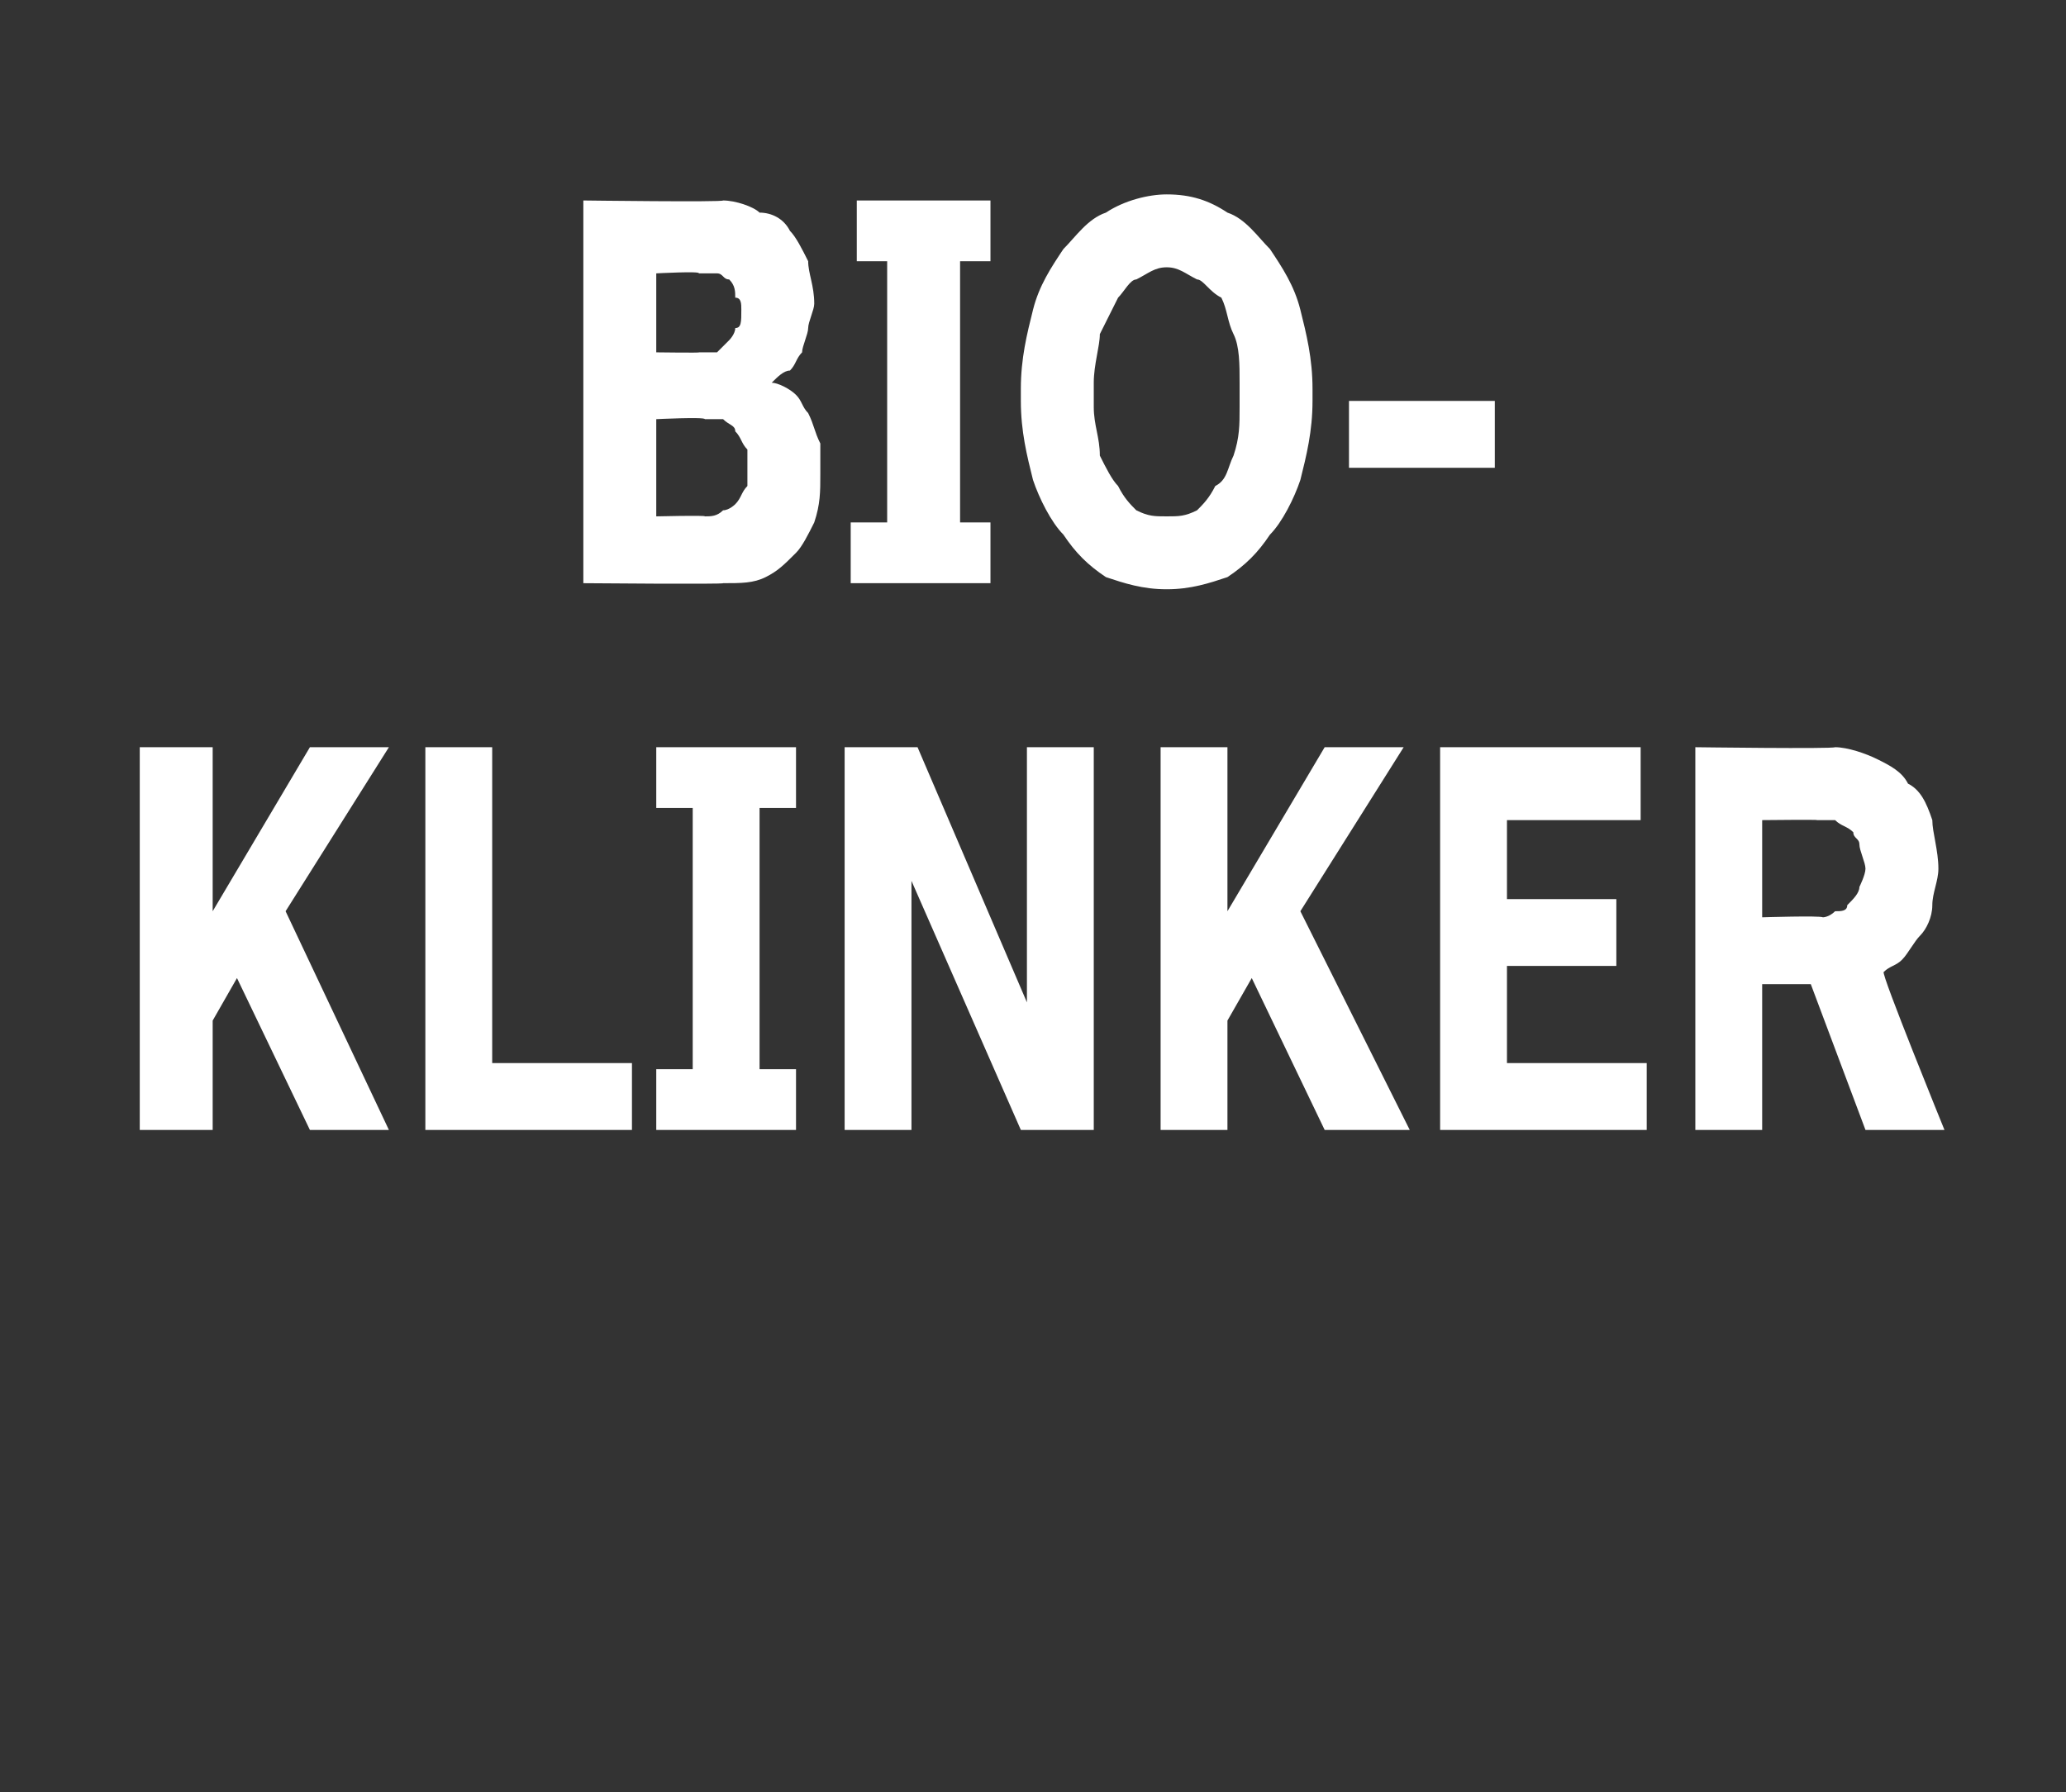 <?xml version="1.0" standalone="no"?>
<!DOCTYPE svg PUBLIC "-//W3C//DTD SVG 1.1//EN" "http://www.w3.org/Graphics/SVG/1.1/DTD/svg11.dtd">
<svg xmlns="http://www.w3.org/2000/svg" version="1.1" width="34px" height="29.5px" viewBox="0 -4 34 29.5" style="top:-4px">
  <rect x="0" y="-4" width="34" height="29.5" fill="#333333" stroke="none"/>
  <desc>BIOKLINKER</desc>
  <defs/>
  <g id="Polygon340593">
    <path d="M 4.7 11 L 6.4 8.3 L 5.1 8.3 L 3.5 11 L 3.5 8.3 L 2.3 8.3 L 2.3 14.6 L 3.5 14.6 L 3.5 12.8 L 3.9 12.1 L 5.1 14.6 L 6.4 14.6 L 4.7 11 Z M 7 14.6 L 10.4 14.6 L 10.4 13.5 L 8.1 13.5 L 8.1 8.3 L 7 8.3 L 7 14.6 Z M 10.8 14.6 L 13.1 14.6 L 13.1 13.6 L 12.5 13.6 L 12.5 9.3 L 13.1 9.3 L 13.1 8.3 L 10.8 8.3 L 10.8 9.3 L 11.4 9.3 L 11.4 13.6 L 10.8 13.6 L 10.8 14.6 Z M 13.9 14.6 L 15 14.6 L 15 10.5 L 16.8 14.6 L 18 14.6 L 18 8.3 L 16.9 8.3 L 16.9 12.5 L 15.1 8.3 L 13.9 8.3 L 13.9 14.6 Z M 21.4 11 L 23.1 8.3 L 21.8 8.3 L 20.2 11 L 20.2 8.3 L 19.1 8.3 L 19.1 14.6 L 20.2 14.6 L 20.2 12.8 L 20.6 12.1 L 21.8 14.6 L 23.2 14.6 L 21.4 11 Z M 23.7 14.6 L 27.1 14.6 L 27.1 13.5 L 24.8 13.5 L 24.8 11.9 L 26.6 11.9 L 26.6 10.8 L 24.8 10.8 L 24.8 9.5 L 27 9.5 L 27 8.3 L 23.7 8.3 L 23.7 14.6 Z M 27.9 14.6 L 29 14.6 L 29 12.2 L 29.8 12.2 L 30.7 14.6 L 32 14.6 C 32 14.6 30.95 12.02 31 12 C 31.1 11.9 31.2 11.9 31.3 11.8 C 31.4 11.7 31.5 11.5 31.6 11.4 C 31.7 11.3 31.8 11.1 31.8 10.9 C 31.8 10.7 31.9 10.5 31.9 10.3 C 31.9 10 31.8 9.7 31.8 9.5 C 31.7 9.2 31.6 9 31.4 8.9 C 31.3 8.7 31.1 8.6 30.9 8.5 C 30.7 8.4 30.4 8.3 30.2 8.3 C 30.15 8.33 27.9 8.3 27.9 8.3 L 27.9 14.6 Z M 29 11.1 L 29 9.5 C 29 9.5 29.95 9.49 29.9 9.5 C 30 9.5 30.1 9.5 30.2 9.5 C 30.3 9.6 30.4 9.6 30.5 9.7 C 30.5 9.8 30.6 9.8 30.6 9.9 C 30.6 10 30.7 10.2 30.7 10.3 C 30.7 10.4 30.6 10.6 30.6 10.6 C 30.6 10.7 30.5 10.8 30.4 10.9 C 30.4 11 30.3 11 30.2 11 C 30.1 11.1 30 11.1 30 11.1 C 29.95 11.07 29 11.1 29 11.1 Z " stroke="none" fill="#fff"/>
  </g>
  <g id="Polygon340592">
    <path d="M 9.6 5.6 C 9.6 5.6 11.92 5.62 11.9 5.6 C 12.2 5.6 12.4 5.6 12.6 5.5 C 12.8 5.4 12.9 5.3 13.1 5.1 C 13.2 5 13.3 4.8 13.4 4.6 C 13.5 4.3 13.5 4.1 13.5 3.8 C 13.5 3.6 13.5 3.4 13.5 3.3 C 13.4 3.1 13.4 3 13.3 2.8 C 13.2 2.7 13.2 2.6 13.1 2.5 C 13 2.4 12.8 2.3 12.7 2.3 C 12.8 2.2 12.9 2.1 13 2.1 C 13.1 2 13.1 1.9 13.2 1.8 C 13.2 1.7 13.3 1.5 13.3 1.4 C 13.3 1.3 13.4 1.1 13.4 1 C 13.4 0.7 13.3 0.5 13.3 0.3 C 13.2 0.1 13.1 -0.1 13 -0.2 C 12.9 -0.4 12.7 -0.5 12.5 -0.5 C 12.4 -0.6 12.1 -0.7 11.9 -0.7 C 11.9 -0.67 9.6 -0.7 9.6 -0.7 L 9.6 5.6 Z M 10.8 4.5 L 10.8 2.9 C 10.8 2.9 11.6 2.86 11.6 2.9 C 11.7 2.9 11.8 2.9 11.9 2.9 C 12 3 12.1 3 12.1 3.1 C 12.2 3.2 12.2 3.3 12.3 3.4 C 12.3 3.5 12.3 3.6 12.3 3.7 C 12.3 3.8 12.3 3.9 12.3 4 C 12.2 4.1 12.2 4.2 12.1 4.3 C 12.1 4.3 12 4.4 11.9 4.4 C 11.8 4.5 11.7 4.5 11.6 4.5 C 11.62 4.48 10.8 4.5 10.8 4.5 Z M 10.8 1.8 L 10.8 0.5 C 10.8 0.5 11.54 0.46 11.5 0.5 C 11.6 0.5 11.7 0.5 11.8 0.5 C 11.9 0.5 11.9 0.6 12 0.6 C 12.1 0.7 12.1 0.8 12.1 0.9 C 12.2 0.9 12.2 1 12.2 1.1 C 12.2 1.3 12.2 1.4 12.1 1.4 C 12.1 1.5 12 1.6 12 1.6 C 11.9 1.7 11.9 1.7 11.8 1.8 C 11.7 1.8 11.6 1.8 11.5 1.8 C 11.55 1.81 10.8 1.8 10.8 1.8 Z M 14 5.6 L 16.3 5.6 L 16.3 4.6 L 15.8 4.6 L 15.8 0.3 L 16.3 0.3 L 16.3 -0.7 L 14.1 -0.7 L 14.1 0.3 L 14.6 0.3 L 14.6 4.6 L 14 4.6 L 14 5.6 Z M 19.2 5.7 C 19.6 5.7 19.9 5.6 20.2 5.5 C 20.5 5.3 20.7 5.1 20.9 4.8 C 21.1 4.6 21.3 4.2 21.4 3.9 C 21.5 3.5 21.6 3.1 21.6 2.6 C 21.6 2.6 21.6 2.4 21.6 2.4 C 21.6 1.9 21.5 1.5 21.4 1.1 C 21.3 0.7 21.1 0.4 20.9 0.1 C 20.7 -0.1 20.5 -0.4 20.2 -0.5 C 19.9 -0.7 19.6 -0.8 19.2 -0.8 C 18.9 -0.8 18.5 -0.7 18.2 -0.5 C 17.9 -0.4 17.7 -0.1 17.5 0.1 C 17.3 0.4 17.1 0.7 17 1.1 C 16.9 1.5 16.8 1.9 16.8 2.4 C 16.8 2.4 16.8 2.6 16.8 2.6 C 16.8 3.1 16.9 3.5 17 3.9 C 17.1 4.2 17.3 4.6 17.5 4.8 C 17.7 5.1 17.9 5.3 18.2 5.5 C 18.5 5.6 18.8 5.7 19.2 5.7 Z M 19.2 4.5 C 19 4.5 18.9 4.5 18.7 4.4 C 18.6 4.3 18.5 4.2 18.4 4 C 18.3 3.9 18.2 3.7 18.1 3.5 C 18.1 3.2 18 3 18 2.7 C 18 2.7 18 2.3 18 2.3 C 18 2 18.1 1.7 18.1 1.5 C 18.2 1.3 18.3 1.1 18.4 0.9 C 18.5 0.8 18.6 0.6 18.7 0.6 C 18.9 0.5 19 0.4 19.2 0.4 C 19.4 0.4 19.5 0.5 19.7 0.6 C 19.8 0.6 19.9 0.8 20.1 0.9 C 20.2 1.1 20.2 1.3 20.3 1.5 C 20.4 1.7 20.4 2 20.4 2.3 C 20.4 2.3 20.4 2.7 20.4 2.7 C 20.4 3 20.4 3.2 20.3 3.5 C 20.2 3.7 20.2 3.9 20 4 C 19.9 4.2 19.8 4.3 19.7 4.4 C 19.5 4.5 19.4 4.5 19.2 4.5 Z M 22.2 3.7 L 24.6 3.7 L 24.6 2.6 L 22.2 2.6 L 22.2 3.7 Z " stroke="none" fill="#fff"/>
  </g>
</svg>